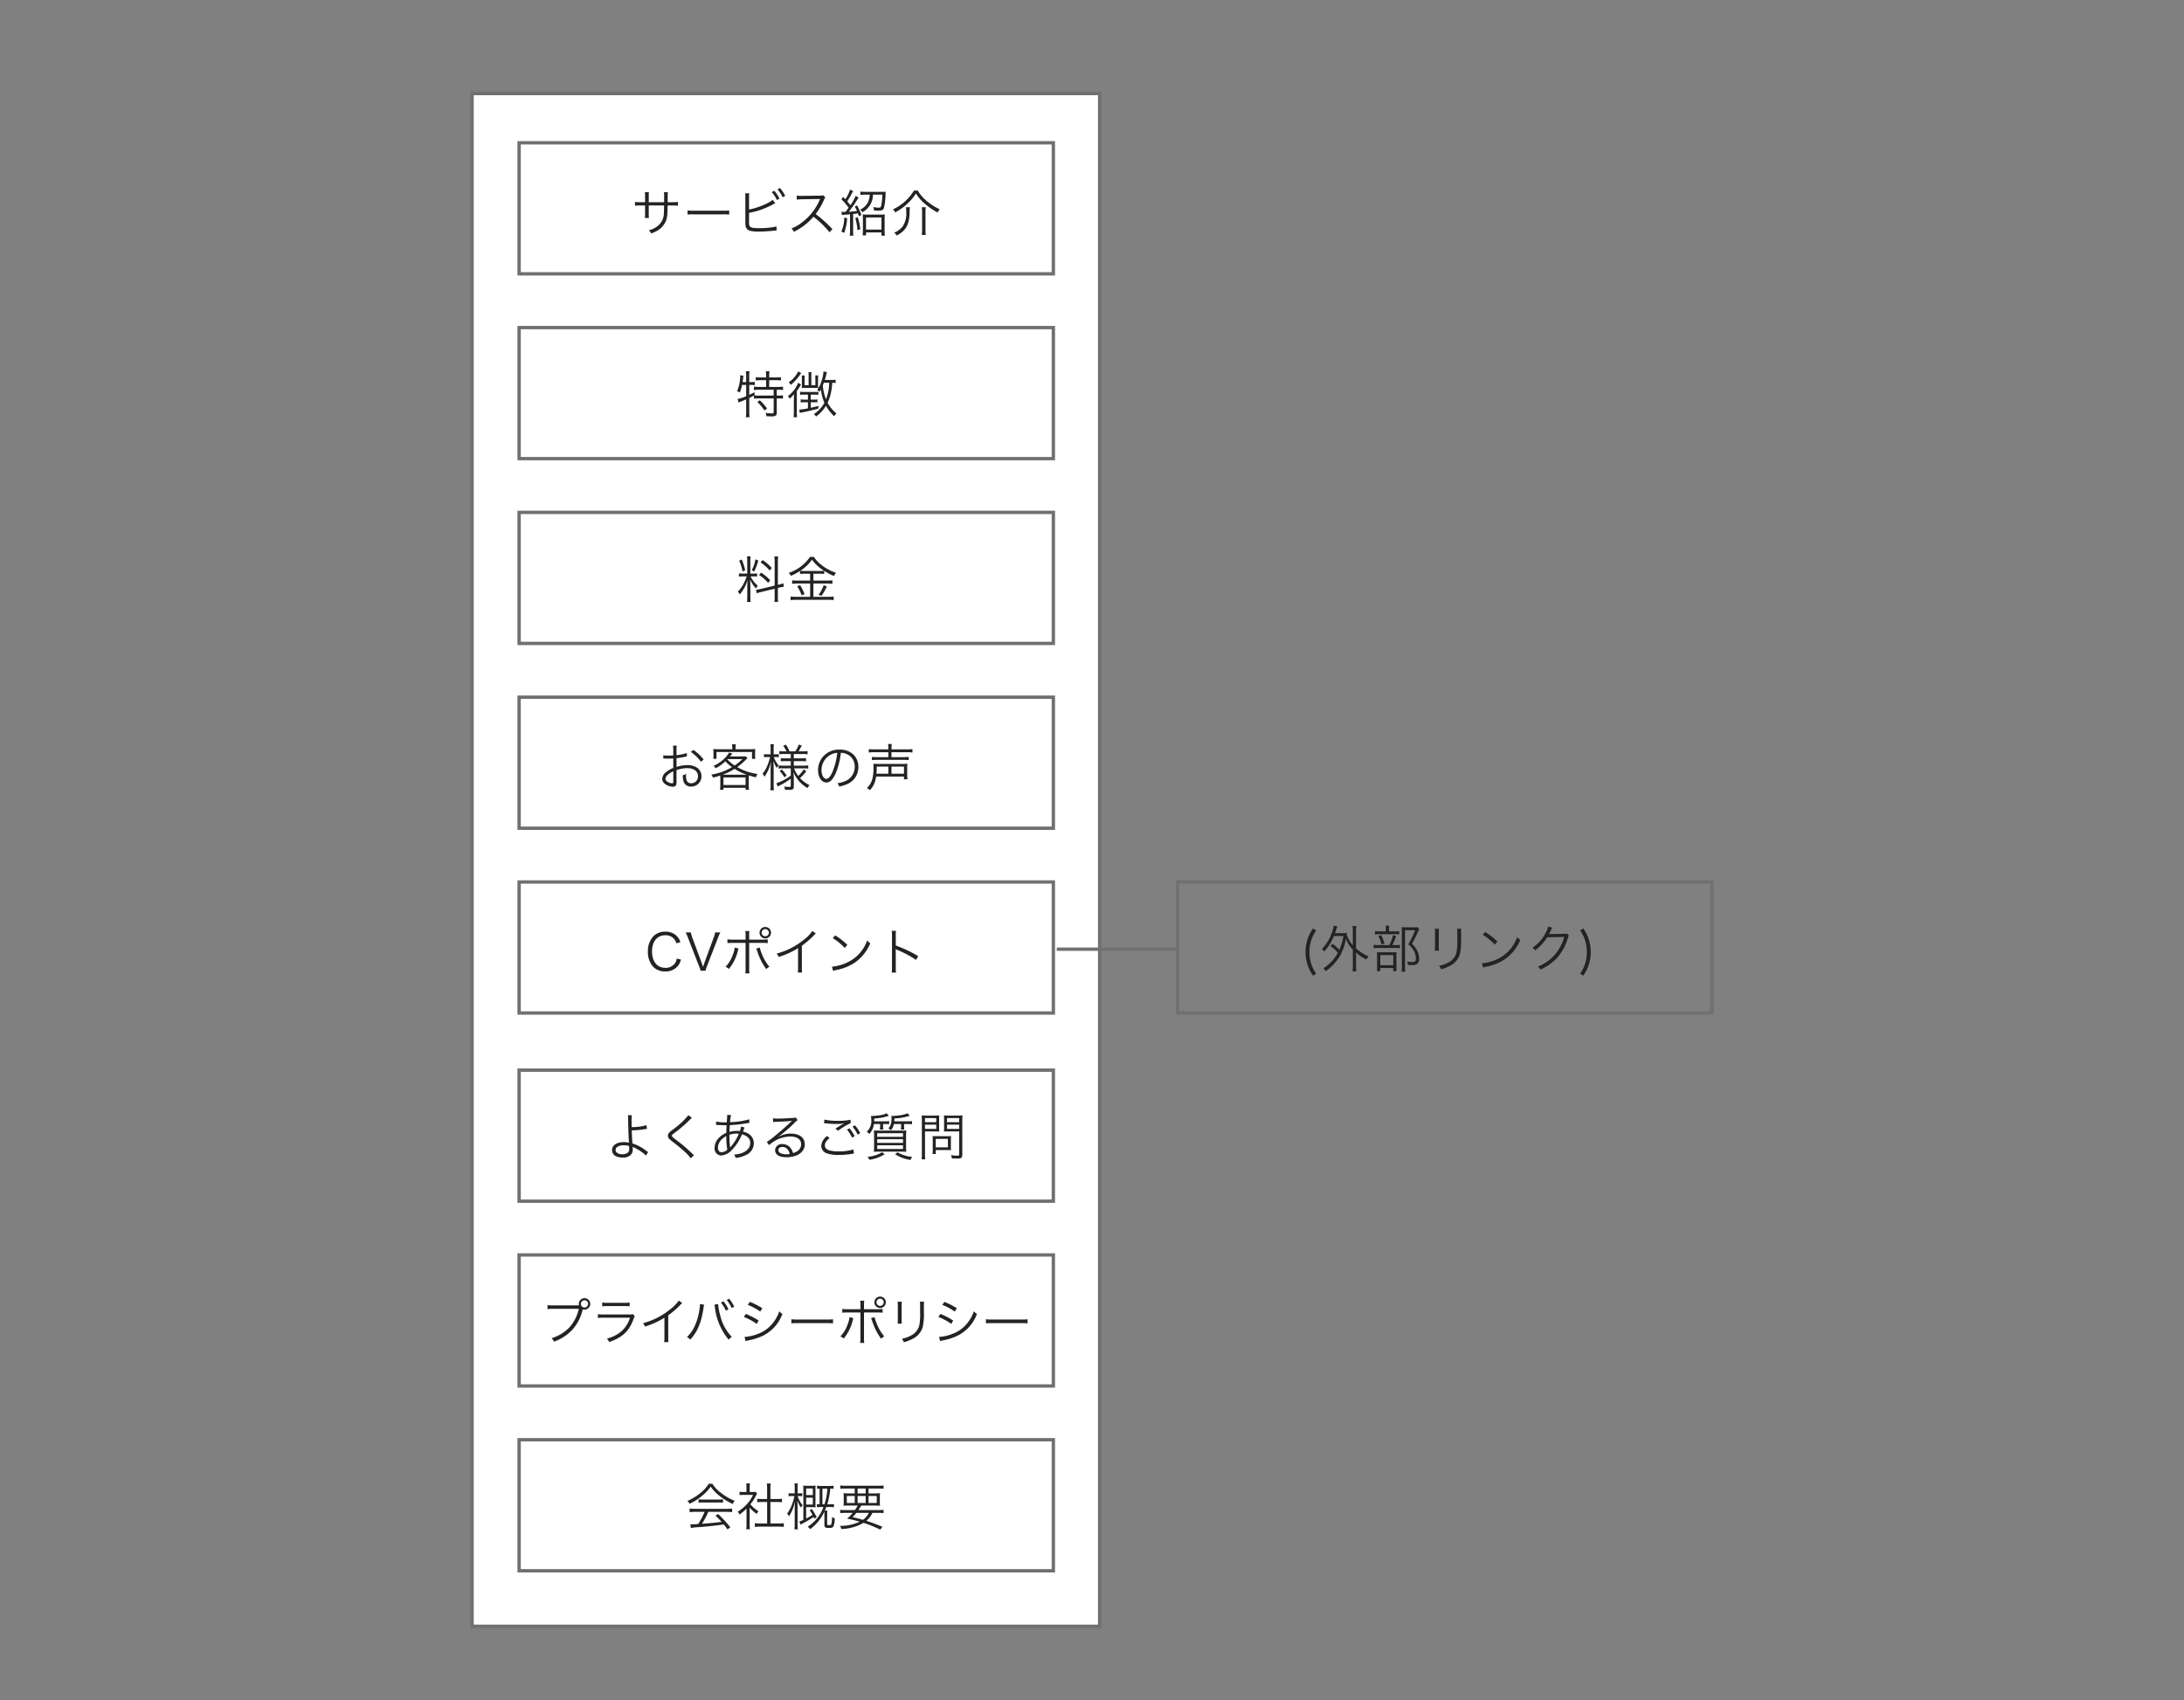 <svg xmlns="http://www.w3.org/2000/svg" width="650" height="506" viewBox="0 0 650 506"><rect x="0" y="0" width="650" height="506" fill="#808080" stroke="none"/><g transform="translate(-1056 -3683)"><path d="M0,0H650V506H0Z" transform="translate(1056 3683)" fill="none"/><g transform="translate(1196 3710.342)" fill="#fff"><path d="M 187.281 456.684 L 0.5 456.684 L 0.5 0.5 L 187.281 0.5 L 187.281 456.684 Z" stroke="none"/><path d="M 1 1 L 1 456.184 L 186.781 456.184 L 186.781 1 L 1 1 M -1.52587890625e-05 -3.0517578125e-05 L 187.781 -3.0517578125e-05 L 187.781 457.184 L -1.52587890625e-05 457.184 L -1.52587890625e-05 -3.0517578125e-05 Z" stroke="none" fill="#707070"/></g><g transform="translate(1210 3725)" fill="#fff"><path d="M 159.5 39.5 L 0.5 39.5 L 0.5 0.5 L 159.5 0.5 L 159.5 39.5 Z" stroke="none"/><path d="M 1 1 L 1 39 L 159 39 L 159 1 L 1 1 M 0 0 L 160 0 L 160 40 L 0 40 L 0 0 Z" stroke="none" fill="#707070"/></g><g transform="translate(1210 3780)" fill="#fff"><path d="M 159.5 39.5 L 0.5 39.5 L 0.5 0.5 L 159.5 0.5 L 159.5 39.5 Z" stroke="none"/><path d="M 1 1 L 1 39 L 159 39 L 159 1 L 1 1 M 0 0 L 160 0 L 160 40 L 0 40 L 0 0 Z" stroke="none" fill="#707070"/></g><g transform="translate(1210 3835)" fill="#fff"><path d="M 159.5 39.5 L 0.5 39.5 L 0.5 0.5 L 159.5 0.5 L 159.5 39.5 Z" stroke="none"/><path d="M 1 1 L 1 39 L 159 39 L 159 1 L 1 1 M 0 0 L 160 0 L 160 40 L 0 40 L 0 0 Z" stroke="none" fill="#707070"/></g><g transform="translate(1210 3890)" fill="#fff"><path d="M 159.5 39.5 L 0.5 39.5 L 0.5 0.5 L 159.5 0.5 L 159.5 39.5 Z" stroke="none"/><path d="M 1 1 L 1 39 L 159 39 L 159 1 L 1 1 M 0 0 L 160 0 L 160 40 L 0 40 L 0 0 Z" stroke="none" fill="#707070"/></g><g transform="translate(1210 3945)" fill="#fff"><path d="M 159.5 39.5 L 0.5 39.5 L 0.5 0.5 L 159.5 0.5 L 159.5 39.5 Z" stroke="none"/><path d="M 1 1 L 1 39 L 159 39 L 159 1 L 1 1 M 0 0 L 160 0 L 160 40 L 0 40 L 0 0 Z" stroke="none" fill="#707070"/></g><g transform="translate(1406 3945)" fill="none"><path d="M0,0H160V40H0Z" stroke="none"/><path d="M 1 1 L 1 39 L 159 39 L 159 1 L 1 1 M 0 0 L 160 0 L 160 40 L 0 40 L 0 0 Z" stroke="none" fill="#707070"/></g><g transform="translate(1210 4001)" fill="#fff"><path d="M 159.5 39.5 L 0.5 39.5 L 0.5 0.5 L 159.5 0.5 L 159.5 39.5 Z" stroke="none"/><path d="M 1 1 L 1 39 L 159 39 L 159 1 L 1 1 M 0 0 L 160 0 L 160 40 L 0 40 L 0 0 Z" stroke="none" fill="#707070"/></g><g transform="translate(1210 4056)" fill="#fff"><path d="M 159.5 39.5 L 0.5 39.5 L 0.5 0.5 L 159.5 0.5 L 159.5 39.5 Z" stroke="none"/><path d="M 1 1 L 1 39 L 159 39 L 159 1 L 1 1 M 0 0 L 160 0 L 160 40 L 0 40 L 0 0 Z" stroke="none" fill="#707070"/></g><g transform="translate(1210 4111)" fill="#fff"><path d="M 159.5 39.5 L 0.5 39.5 L 0.5 0.5 L 159.5 0.5 L 159.5 39.5 Z" stroke="none"/><path d="M 1 1 L 1 39 L 159 39 L 159 1 L 1 1 M 0 0 L 160 0 L 160 40 L 0 40 L 0 0 Z" stroke="none" fill="#707070"/></g><path d="M-40.92-8.82v-1.77a6.481,6.481,0,0,1,.06-1.215h-1.215a8.688,8.688,0,0,1,.06,1.26V-8.82H-43.26a10.9,10.9,0,0,1-1.755-.09v1.14a13.808,13.808,0,0,1,1.74-.075h1.26v2.46a8.556,8.556,0,0,1-.06,1.26h1.215a8.248,8.248,0,0,1-.06-1.215V-7.845h4.56c-.015,1.215-.03,1.68-.06,2.16a4.88,4.88,0,0,1-1.605,3.75A6.633,6.633,0,0,1-40.89-.465a2.687,2.687,0,0,1,.675.945,11.136,11.136,0,0,0,1.74-.765A6.344,6.344,0,0,0-36.03-2.76c.555-1.08.7-2.04.735-5.085h1.32a13.808,13.808,0,0,1,1.74.075V-8.91a10.9,10.9,0,0,1-1.755.09h-1.29V-10.4a10.286,10.286,0,0,1,.06-1.395h-1.17a9.97,9.97,0,0,1,.045,1.515V-8.82Zm11.55,3.675a16.386,16.386,0,0,1,1.86-.06h8.7a17.159,17.159,0,0,1,1.83.06V-6.36a11.831,11.831,0,0,1-1.815.075H-27.51a10.611,10.611,0,0,1-1.86-.09Zm18.3-5.055A6.638,6.638,0,0,1-11-11.46h-1.23a8.323,8.323,0,0,1,.06,1.245V-3.3c0,.63.015.93.03,1.17A1.992,1.992,0,0,0-11.52-.69c.525.435,1.515.615,3.285.615C-7.2-.075-5.22-.18-4.26-.285l.72-.075.2-.015c.225-.03.27-.03.495-.045l-.09-1.2a7.226,7.226,0,0,1-1.485.3,29.674,29.674,0,0,1-3.435.24,15.643,15.643,0,0,1-1.77-.09,1.8,1.8,0,0,1-1.14-.39c-.255-.255-.315-.6-.315-1.65v-.165l.015-.09v-2.19A23.285,23.285,0,0,0-3.915-8.19c.345-.18.42-.21.645-.315l-.765-1.02c-1,.99-4.665,2.475-7.035,2.88Zm6.765-1.635A11.109,11.109,0,0,1-2.76-9.45l.75-.45a11.387,11.387,0,0,0-1.545-2.325Zm1.71-.81a11.237,11.237,0,0,1,1.53,2.355l.765-.42a12.971,12.971,0,0,0-1.56-2.34ZM13.74-.81a37.3,37.3,0,0,0-4.995-4.5,18.139,18.139,0,0,0,2.475-4.2,2.8,2.8,0,0,1,.42-.735l-.63-.645a2.8,2.8,0,0,1-.96.12l-5.355.06H4.3a7.049,7.049,0,0,1-1.185-.075L3.15-9.57a10.093,10.093,0,0,1,1.545-.12L9.7-9.765a2.548,2.548,0,0,0,.36-.015.318.318,0,0,1-.045.105c-.03.075-.045.09-.075.18A16.258,16.258,0,0,1,4.59-2.73,12.075,12.075,0,0,1,1.545-1a3.338,3.338,0,0,1,.735.99,19.316,19.316,0,0,0,2.94-1.8A16.283,16.283,0,0,0,8.085-4.5a27.9,27.9,0,0,1,4.8,4.635Zm2.835-4.2a9.681,9.681,0,0,1,1.305-.12c.39-.03.63-.045,1.11-.09V-.345a10.582,10.582,0,0,1-.09,1.5h1.095a10.291,10.291,0,0,1-.09-1.5V-5.31c.57-.06.57-.06,1.455-.18.105.315.15.45.27.855l.735-.405a18.892,18.892,0,0,0-1.29-2.82l-.675.33a10.832,10.832,0,0,1,.66,1.32c-.87.12-1.335.165-2.445.24.825-1.05,1.47-1.95,1.935-2.67.6-.945.93-1.47,1-1.545l-.885-.525a14.773,14.773,0,0,1-1.575,2.79c-.435-.555-.51-.645-.945-1.155.48-.75.825-1.3,1.14-1.89a7.559,7.559,0,0,1,.66-1.155l-.96-.435a9.876,9.876,0,0,1-1.4,2.85c-.24-.255-.3-.33-.63-.675l-.54.69a17.841,17.841,0,0,1,2.16,2.505c-.375.525-.435.6-.93,1.26H17.1c-.3,0-.48-.015-.675-.03Zm8.265-6.06a5.317,5.317,0,0,1-.615,2.46,4.827,4.827,0,0,1-2.25,1.995,2.047,2.047,0,0,1,.66.78A5.833,5.833,0,0,0,25.8-11.07H28.6a15.172,15.172,0,0,1-.39,3.45c-.09.33-.255.435-.72.435a8.535,8.535,0,0,1-1.62-.21,2.32,2.32,0,0,1,.24,1.02c.645.045.825.06,1.215.06a4.938,4.938,0,0,0,.885-.045,1.1,1.1,0,0,0,.915-.915,21.535,21.535,0,0,0,.435-3.81c.015-.51.03-.69.045-.855q-.427.045-1.35.045H23.61a11.124,11.124,0,0,1-1.545-.09v1.005a10.315,10.315,0,0,1,1.53-.09ZM17.28-4.26a10.809,10.809,0,0,1-.885,4.185l.84.375a14.6,14.6,0,0,0,.885-4.365Zm3.27.165A16.1,16.1,0,0,1,21.195-.51l.84-.24A16.642,16.642,0,0,0,21.3-4.32ZM23.745.18h4.59v.96h1.02A10.224,10.224,0,0,1,29.28-.345v-3.45a11.109,11.109,0,0,1,.06-1.395,8.048,8.048,0,0,1-1.185.06h-4.2a8.278,8.278,0,0,1-1.2-.06,12.4,12.4,0,0,1,.06,1.395v3.39a13.882,13.882,0,0,1-.075,1.47h1.005Zm0-4.455h4.59v3.6h-4.59Zm14.265-8.01A14.349,14.349,0,0,1,31.77-6.69a3.8,3.8,0,0,1,.645.9A16.1,16.1,0,0,0,36.4-8.715a13.616,13.616,0,0,0,2.205-2.7A12.6,12.6,0,0,0,41.07-8.52a19.856,19.856,0,0,0,3.975,2.76,3.94,3.94,0,0,1,.63-.96,17,17,0,0,1-3.795-2.4,11.563,11.563,0,0,1-2.73-3.165Zm-2.385,4.95a8.785,8.785,0,0,1,.1,1.44,6.9,6.9,0,0,1-1.08,4.29A5.682,5.682,0,0,1,32.1.24a2.777,2.777,0,0,1,.8.87C35.7-.42,36.675-2.22,36.72-5.925a11.29,11.29,0,0,1,.09-1.41Zm4.71,0a10.006,10.006,0,0,1,.1,1.545V-.645a10.966,10.966,0,0,1-.1,1.575h1.2a10.889,10.889,0,0,1-.1-1.59V-5.79a9.876,9.876,0,0,1,.1-1.545Z" transform="translate(1290 3752)" fill="#232323"/><path d="M-11.925-8.445v3.36a12.754,12.754,0,0,1-2.565.84l.33,1.05a3.836,3.836,0,0,1,.36-.165c.285-.12.285-.12.375-.15.24-.105.57-.24.945-.39l.555-.225v3.72A9.165,9.165,0,0,1-12.03,1.17h1.125a10.683,10.683,0,0,1-.1-1.575v-4.14c.72-.345.8-.39,1.4-.72v.93a10.2,10.2,0,0,1,1.455-.09h4.41V-.36c0,.345-.1.405-.66.405A10.958,10.958,0,0,1-6.135-.15,3.082,3.082,0,0,1-5.91.87C-5.34.9-4.8.93-4.38.93c1.2,0,1.56-.255,1.56-1.095v-4.26h.39a10.2,10.2,0,0,1,1.455.09v-1.02a9.1,9.1,0,0,1-1.455.09h-.39v-1.74h.375a10.355,10.355,0,0,1,1.485.09v-1.02a10.315,10.315,0,0,1-1.53.09H-5.07V-9.84H-3a12.783,12.783,0,0,1,1.425.075v-.99A8.936,8.936,0,0,1-3-10.665H-5.07v-.615a7.3,7.3,0,0,1,.09-1.215h-1.1a7.566,7.566,0,0,1,.09,1.215v.615h-1.65a8.936,8.936,0,0,1-1.425-.09v.99A12.579,12.579,0,0,1-7.635-9.84h1.65v1.995H-8.1a10.039,10.039,0,0,1-1.53-.09v1.02a10.315,10.315,0,0,1,1.53-.09h4.35v1.74H-8.1A8.6,8.6,0,0,1-9.48-5.34l.06-.03-.015-.9c-.7.375-.96.5-1.575.78V-8.445h.36a10.615,10.615,0,0,1,1.275.075v-1a7.584,7.584,0,0,1-1.305.09h-.33v-1.98a6.123,6.123,0,0,1,.1-1.245H-12.03a6.322,6.322,0,0,1,.105,1.245v1.98H-12.99c.09-.615.15-1.035.18-1.41.03-.255.03-.3.06-.48l-.96-.15c.015.18.015.285.015.4a10.506,10.506,0,0,1-.21,1.89A9.555,9.555,0,0,1-14.64-6.6a3.9,3.9,0,0,1,.825.42,10.765,10.765,0,0,0,.66-2.265ZM-8.6-3.36A12.517,12.517,0,0,1-6.51-.84l.8-.585A15.858,15.858,0,0,0-7.86-3.87ZM14.7-10.005a5.985,5.985,0,0,1-1.3.09h-1.92a15.305,15.305,0,0,0,.465-1.71c.06-.285.09-.39.15-.63l-1.005-.18v.09A12.428,12.428,0,0,1,10.41-9.33a8.594,8.594,0,0,1-1.215,2.4,1.444,1.444,0,0,1,.675.555,5.263,5.263,0,0,0,.45-.72A13.986,13.986,0,0,0,11.355-3.12,9.261,9.261,0,0,1,8.22.24a2.559,2.559,0,0,1,.645.735A11.34,11.34,0,0,0,11.82-2.22,13.646,13.646,0,0,0,14.265.885a3.852,3.852,0,0,1,.675-.84A10.506,10.506,0,0,1,12.315-3.12,13.7,13.7,0,0,0,13.32-6.195a16.936,16.936,0,0,0,.36-2.88A7.125,7.125,0,0,1,14.7-9Zm-1.9.93a14.894,14.894,0,0,1-.96,4.95A14.751,14.751,0,0,1,10.89-8.3c.165-.39.195-.48.3-.78ZM6.66-8.34H5.46v-1.92a7.1,7.1,0,0,1,.045-1H4.6a6.293,6.293,0,0,1,.06,1.02V-8.28a5.929,5.929,0,0,1-.045.75c.33-.015.645-.03.93-.03H8.535c.39,0,.555,0,.975.03a6.262,6.262,0,0,1-.045-.84v-1.875a5.839,5.839,0,0,1,.06-1.02h-.9a7.553,7.553,0,0,1,.045,1v1.92H7.47v-2.85a6.5,6.5,0,0,1,.06-1.035H6.6a6.584,6.584,0,0,1,.06,1.05ZM6.465-5.55v1.485H5.5A6.123,6.123,0,0,1,4.3-4.14v.915a9.158,9.158,0,0,1,1.185-.06h.975V-1.47a15.023,15.023,0,0,1-2.6.375l.18.99c.285-.075.525-.12,1.065-.225,1.5-.3,2.76-.6,4.455-1.08L9.555-2.2c-1.185.33-1.575.42-2.25.555V-3.285H8.07c.495,0,.855.015,1.2.045v-.885a8.546,8.546,0,0,1-1.2.06H7.3V-5.55h1.14a7.927,7.927,0,0,1,1.125.06V-6.4a8.512,8.512,0,0,1-1.215.06H5.31A6.234,6.234,0,0,1,4.125-6.42v.945A6.49,6.49,0,0,1,5.34-5.55Zm-2.88-6.93A8.552,8.552,0,0,1,.735-9.21a2.566,2.566,0,0,1,.6.765A15.1,15.1,0,0,0,3.87-11.13a8.536,8.536,0,0,1,.585-.8ZM2.265-.6a12.947,12.947,0,0,1-.09,1.77H3.24A10.36,10.36,0,0,1,3.15-.585v-6.06A11.151,11.151,0,0,0,4.125-8.1a4.183,4.183,0,0,1,.285-.465L3.555-9.06A9.224,9.224,0,0,1,.495-5.115,2.078,2.078,0,0,1,1-4.35,7.42,7.42,0,0,0,2.31-5.715c-.03.735-.045,1.14-.045,1.7Z" transform="translate(1290 3806)" fill="#232323"/><path d="M-3.45-3.7l-4.1.975a8.15,8.15,0,0,1-1.44.24l.195,1.065a10.375,10.375,0,0,1,1.4-.405l3.945-.96V-.525a8.8,8.8,0,0,1-.09,1.65H-2.4A11.645,11.645,0,0,1-2.49-.51V-3.015l.345-.09A10.547,10.547,0,0,1-.705-3.36l-.18-1.05a9.381,9.381,0,0,1-1.38.42l-.225.045v-6.9a10.768,10.768,0,0,1,.09-1.56H-3.54a9.522,9.522,0,0,1,.09,1.575ZM-11.775-6.45a12.106,12.106,0,0,1-.84,2.01A9.514,9.514,0,0,1-14.4-1.92a3.151,3.151,0,0,1,.57.84,11.394,11.394,0,0,0,2.31-4.29c-.045.8-.075,1.635-.075,2.325V-.5a13.24,13.24,0,0,1-.09,1.665h1.1a12.342,12.342,0,0,1-.09-1.65v-2.8c0-.285-.045-1.62-.075-2.22A8.876,8.876,0,0,0-9-2.865a5.239,5.239,0,0,1,.525-.81A8.966,8.966,0,0,1-10.62-6.45H-9.8a7.927,7.927,0,0,1,1.125.06v-.945a7.188,7.188,0,0,1-1.11.06h-.9V-10.83a9.992,9.992,0,0,1,.09-1.59h-1.1a10.613,10.613,0,0,1,.09,1.6v3.54H-12.78a6.792,6.792,0,0,1-1.3-.075v.975a7.393,7.393,0,0,1,1.3-.075Zm-2.235-4.68a13.273,13.273,0,0,1,.99,3.21l.8-.345a17.6,17.6,0,0,0-1.005-3.21Zm4.845-.39a11.2,11.2,0,0,1-1.1,3.255l.735.345A16.937,16.937,0,0,0-8.31-11.19Zm1.515.9A12.7,12.7,0,0,1-4.92-8.19l.615-.78a15.378,15.378,0,0,0-2.7-2.34Zm-.465,3.75A11.036,11.036,0,0,1-5.4-4.53l.63-.75A13.29,13.29,0,0,0-7.455-7.56ZM7.11-7.245V-5.2H3.225a9.847,9.847,0,0,1-1.47-.09v1.05a10.2,10.2,0,0,1,1.455-.09h3.9v3.96H3.015A13.845,13.845,0,0,1,1.3-.465V.615a13.084,13.084,0,0,1,1.71-.1h9.45a11.034,11.034,0,0,1,1.65.1V-.465a12.571,12.571,0,0,1-1.635.09H8.085v-3.96H12.27a10.131,10.131,0,0,1,1.47.09v-1.05a9.572,9.572,0,0,1-1.47.09H8.085v-2.04h1.83a8.6,8.6,0,0,1,1.38.075V-8.1A16.068,16.068,0,0,0,14.22-6.57a4.649,4.649,0,0,1,.6-.96A13.439,13.439,0,0,1,10.9-9.54,10.168,10.168,0,0,1,8.22-12.255H7.065A12.282,12.282,0,0,1,.735-7.5a3.231,3.231,0,0,1,.63.885A14.329,14.329,0,0,0,4.095-8.07v.9a9.04,9.04,0,0,1,1.4-.075ZM5.475-8.07A9.063,9.063,0,0,1,4.2-8.13a12.5,12.5,0,0,0,3.45-3.285A13.6,13.6,0,0,0,11.235-8.13a9.664,9.664,0,0,1-1.32.06ZM3.27-3.48A11.338,11.338,0,0,1,4.575-.81l.87-.345A15.248,15.248,0,0,0,4.125-3.87Zm7.875-.36A10.13,10.13,0,0,1,9.645-1l.84.345a17.975,17.975,0,0,0,1.6-2.79Z" transform="translate(1290 3861)" fill="#232323"/><path d="M-29.6-9.885a15.159,15.159,0,0,1-3.06.645v-1.44a8.579,8.579,0,0,1,.075-1.395h-1.11a9.964,9.964,0,0,1,.075,1.425v1.485c-.45.03-1.035.045-1.44.045a8.5,8.5,0,0,1-1.53-.105v.99h.615c.165.015.57.015.795.015.435,0,.69,0,.96-.015.465-.03.465-.03.6-.045v2.835a8.024,8.024,0,0,0-2.115,1.23A2.715,2.715,0,0,0-36.915-2.22a1.809,1.809,0,0,0,.69,1.41A3.962,3.962,0,0,0-33.75.15c.735,0,1.095-.39,1.095-1.2V-4.8a10.121,10.121,0,0,1,3.18-.585c1.965,0,3.21.915,3.21,2.385a1.991,1.991,0,0,1-2.01,2.115c-1.1,0-1.545-.645-1.545-2.2a4.455,4.455,0,0,1,.03-.585,3.251,3.251,0,0,1-.99.39A5.473,5.473,0,0,0-30.6-1.59a2.212,2.212,0,0,0,2.31,1.7A3.036,3.036,0,0,0-25.23-3a3.019,3.019,0,0,0-1.545-2.655,5.078,5.078,0,0,0-2.655-.63,10.627,10.627,0,0,0-3.225.54v-2.6A26.327,26.327,0,0,0-30-8.79c.21-.045.27-.06.45-.09Zm-4.02,8.28c0,.645-.045.735-.345.735A2.8,2.8,0,0,1-35.3-1.3c-.435-.285-.645-.585-.645-.9,0-.72.84-1.53,2.325-2.25ZM-24.6-7.95a12.6,12.6,0,0,0-3.03-2.85l-.78.585a12.285,12.285,0,0,1,3.03,2.94Zm4.98,7.71a9.324,9.324,0,0,1-.09,1.29h1.02V.465h6.585V1.05h1.035a8.422,8.422,0,0,1-.09-1.29V-2.31c0-.375.015-.585.03-.915.825.255,1.155.345,2.115.585a3.56,3.56,0,0,1,.45-1.005,16.755,16.755,0,0,1-6.015-2.04,21.35,21.35,0,0,0,2.76-2.4c.135-.15.165-.18.27-.285l-.555-.54a11.033,11.033,0,0,1-1.365.06h-3.27c.285-.33.285-.33.36-.42.075-.105.135-.165.165-.21a1.341,1.341,0,0,1,.195-.21L-17-10.035a8.445,8.445,0,0,1-1.71,2.085,11.279,11.279,0,0,1-2.94,1.89A2.475,2.475,0,0,1-21-5.34a13.12,13.12,0,0,0,2.88-2.07,11.742,11.742,0,0,0,1.98,1.725A17.307,17.307,0,0,1-22.305-3.45a2.662,2.662,0,0,1,.495.885,21.377,21.377,0,0,0,2.16-.615c.015.3.03.555.03.87Zm2.19-7.845h4.395a16.17,16.17,0,0,1-2.325,1.92A11.494,11.494,0,0,1-17.535-7.98Zm-.93,4.65h-.555A18.712,18.712,0,0,0-15.36-5.16a15.772,15.772,0,0,0,3.585,1.71c-.24.015-.36.015-.69.015Zm-.33.81h6.585V-.36H-18.69Zm2.64-8.385h-4.08a13.617,13.617,0,0,1-1.59-.075,7.127,7.127,0,0,1,.06,1.035v.84a7.346,7.346,0,0,1-.06,1.05h.96v-2.025h10.575v2.04h.975a6.953,6.953,0,0,1-.06-1.05v-.855a6.742,6.742,0,0,1,.06-1.035,14.254,14.254,0,0,1-1.68.075h-4.2v-.39a5.994,5.994,0,0,1,.105-1.08H-16.14a7.139,7.139,0,0,1,.09,1.08ZM1.35-9.585V-8.3H-.345A7.222,7.222,0,0,1-1.62-8.37v.975A7.5,7.5,0,0,1-.315-7.47H1.35v1.35H-.975A10.132,10.132,0,0,1-2.28-6.18v.93A7.517,7.517,0,0,1-.99-5.325H1.35v2.16A15.7,15.7,0,0,1-2.94-.885l.435.99A5.737,5.737,0,0,1-1.83-.3,20.451,20.451,0,0,0,1.35-2.235V-.12c0,.27-.09.33-.525.33A9.386,9.386,0,0,1-.66.075a2.391,2.391,0,0,1,.27.945,11.44,11.44,0,0,0,1.23.06C1.965,1.08,2.25.87,2.25.06V-2.76a12.541,12.541,0,0,0-.12-1.485,9.467,9.467,0,0,0,1.98,3.06A10.624,10.624,0,0,0,6.315.54a3.935,3.935,0,0,1,.63-.87,8.442,8.442,0,0,1-2.85-2.1A11.957,11.957,0,0,0,5.97-4.47L5.2-5.01A8.083,8.083,0,0,1,3.57-3.075a8.242,8.242,0,0,1-1.23-2.25H5.2a8.969,8.969,0,0,1,1.35.09V-6.21a8.9,8.9,0,0,1-1.365.09H2.25V-7.47H4.53a8.418,8.418,0,0,1,1.35.075v-.99a8.122,8.122,0,0,1-1.365.09H2.25v-1.29H4.98a8.765,8.765,0,0,1,1.365.09v-.975a8.9,8.9,0,0,1-1.365.09H3.66c.225-.36.72-1.23.96-1.71l-.885-.315a9.5,9.5,0,0,1-1.02,2.025H.975a9.683,9.683,0,0,0-1.08-2l-.8.345a7.261,7.261,0,0,1,.975,1.65h-.8a7.8,7.8,0,0,1-1.32-.075v.945a7.6,7.6,0,0,1,1.3-.075Zm-6,.09h-.93a6.122,6.122,0,0,1-1.05-.06v.93a6.465,6.465,0,0,1,1.05-.06h.78a15.092,15.092,0,0,1-.84,2.58,8.773,8.773,0,0,1-1.41,2.37,3.706,3.706,0,0,1,.57.93A12.664,12.664,0,0,0-5.49-4.5a12.548,12.548,0,0,0,.96-2.895c-.015.255-.03.435-.03.555-.015.375-.03.645-.045.735-.045.72-.045.72-.045,1.32V-.54A12.75,12.75,0,0,1-4.74,1.2h1.08A12.16,12.16,0,0,1-3.75-.54V-5.085c0-.525-.015-1.185-.06-2.445a10.3,10.3,0,0,0,.975,2.1,6.869,6.869,0,0,1,.525-.81A8.3,8.3,0,0,1-3.705-8.685h.54a8.873,8.873,0,0,1,.945.045v-.915a5.429,5.429,0,0,1-.945.06H-3.75v-1.47a9.894,9.894,0,0,1,.075-1.545h-1.05a8.969,8.969,0,0,1,.075,1.56Zm2.685,4.98A9.26,9.26,0,0,1-.555-2.67l.69-.495A13.794,13.794,0,0,0-1.29-4.98ZM16.26-9.945A4.317,4.317,0,0,1,18-9.57,3.954,3.954,0,0,1,20.385-5.8a4.528,4.528,0,0,1-2.655,4.2,8.991,8.991,0,0,1-2.5.705,2.383,2.383,0,0,1,.525,1,11.6,11.6,0,0,0,2.28-.69A5.462,5.462,0,0,0,21.465-5.76,5.021,5.021,0,0,0,20.01-9.42,5.807,5.807,0,0,0,15.885-10.9,6.265,6.265,0,0,0,11.04-8.91,6.24,6.24,0,0,0,9.465-4.77c0,2.1,1.065,3.66,2.49,3.66,1.08,0,1.965-.9,2.835-2.88A22.485,22.485,0,0,0,16.26-9.945Zm-1.08.015a20.6,20.6,0,0,1-1.365,5.55C13.17-2.91,12.57-2.2,11.94-2.2c-.81,0-1.44-1.11-1.44-2.55a5.187,5.187,0,0,1,2.445-4.47A4.737,4.737,0,0,1,15.18-9.93Zm15.21-1.035H26.235a10.712,10.712,0,0,1-1.665-.09v1.02a12.659,12.659,0,0,1,1.65-.09h4.17v1.47H27.1a9.365,9.365,0,0,1-1.59-.09v.975a11.693,11.693,0,0,1,1.6-.075h7.71a11.407,11.407,0,0,1,1.62.075v-.975a9.577,9.577,0,0,1-1.6.09H31.32v-1.47h4.62a12.485,12.485,0,0,1,1.62.09v-1.02a10.527,10.527,0,0,1-1.635.09h-4.6v-.195a8.035,8.035,0,0,1,.09-1.4H30.3a7.3,7.3,0,0,1,.09,1.4ZM35.04-2.88v.825h1.05A8.97,8.97,0,0,1,36-3.4v-2.19a8.064,8.064,0,0,1,.06-1.125,8.537,8.537,0,0,1-1.29.075H27.21a8.454,8.454,0,0,1-1.275-.075c.03.405.045.66.045,1.17,0,3.06-.57,4.815-1.98,6.075a3.39,3.39,0,0,1,.885.66,6.242,6.242,0,0,0,1.2-1.74A8.415,8.415,0,0,0,26.76-2.88Zm-8.19-.84a17.586,17.586,0,0,0,.09-2.115H30.4V-3.72Zm4.47,0V-5.835h3.72V-3.72Z" transform="translate(1290 3917)" fill="#232323"/><path d="M-31.492-8.6a4.589,4.589,0,0,0-1.17-1.89,4.572,4.572,0,0,0-3.36-1.215,4.738,4.738,0,0,0-3.435,1.275,6.409,6.409,0,0,0-1.71,4.665,6.38,6.38,0,0,0,1.62,4.56A4.776,4.776,0,0,0-36.037.12a4.654,4.654,0,0,0,3.885-1.74,4.846,4.846,0,0,0,.81-1.785l-1.245-.3a3.352,3.352,0,0,1-.6,1.5,3.417,3.417,0,0,1-2.8,1.26c-2.415,0-3.96-1.89-3.96-4.86,0-2.985,1.53-4.845,3.96-4.845A3.282,3.282,0,0,1-33.4-9.57a3.5,3.5,0,0,1,.705,1.32Zm3.525-1.365a10.47,10.47,0,0,1-.435-1.53h-1.545a13.307,13.307,0,0,1,.765,1.74l3.21,8.265a7.525,7.525,0,0,1,.48,1.4h1.455a11.252,11.252,0,0,1,.465-1.4l3.21-8.265a10.814,10.814,0,0,1,.765-1.74h-1.56a6.308,6.308,0,0,1-.435,1.53l-2.82,7.68c-.1.315-.195.585-.345,1.05-.15-.45-.3-.885-.36-1.05Zm15.87.615h-3.66a9.643,9.643,0,0,1-1.74-.09V-8.3a11.661,11.661,0,0,1,1.725-.075H-12.1V-.885A8.347,8.347,0,0,1-12.187.69h1.23A9.057,9.057,0,0,1-11.032-.9V-8.37h3.81A11.661,11.661,0,0,1-5.5-8.3v-1.14a9.838,9.838,0,0,1-1.755.09h-3.78v-.975a8.643,8.643,0,0,1,.075-1.56h-1.23a6.7,6.7,0,0,1,.09,1.53Zm-3.24,2.355a7.659,7.659,0,0,1-.525,2.04,9.57,9.57,0,0,1-2.2,3.69,3.326,3.326,0,0,1,.99.645A13.4,13.4,0,0,0-14.452-5.79l.075-.33.09-.3a1.8,1.8,0,0,1,.09-.255Zm6.4.3c.105.24.24.57.375.975a17.99,17.99,0,0,0,2.61,5.16A3.241,3.241,0,0,1-5-1.26,13.328,13.328,0,0,1-7.327-5.28a10.71,10.71,0,0,1-.555-1.7Zm2.7-6.42a1.706,1.706,0,0,0-1.71,1.7A1.709,1.709,0,0,0-6.232-9.7a1.706,1.706,0,0,0,1.695-1.71A1.684,1.684,0,0,0-6.232-13.11Zm0,.63a1.069,1.069,0,0,1,1.065,1.065,1.072,1.072,0,0,1-1.065,1.08,1.076,1.076,0,0,1-1.08-1.08A1.072,1.072,0,0,1-6.232-12.48Zm14.025.57A12.591,12.591,0,0,1,4.928-9.075,21.121,21.121,0,0,1-2.857-5.19a3.473,3.473,0,0,1,.585,1A23.449,23.449,0,0,0,3.518-6.81v5.7A7.818,7.818,0,0,1,3.428.45h1.3a9.965,9.965,0,0,1-.075-1.59V-7.53a26.418,26.418,0,0,0,3.51-3.015,3.4,3.4,0,0,1,.66-.63ZM13.838-9.8a16.563,16.563,0,0,1,3.57,2.94l.78-.93a19.54,19.54,0,0,0-3.615-2.82Zm.1,9.75a7.881,7.881,0,0,1,.9-.24,15.123,15.123,0,0,0,5.6-2.235,13.156,13.156,0,0,0,4.575-5.73,3,3,0,0,1-.915-.885,11.334,11.334,0,0,1-6.12,6.675A13.056,13.056,0,0,1,13.613-1.3Zm18.735.51a10.2,10.2,0,0,1-.075-1.59V-5.64a5.239,5.239,0,0,0-.06-.885l.03-.015a1.655,1.655,0,0,0,.465.255,30.583,30.583,0,0,1,5.6,2.97l.645-1.11A37.2,37.2,0,0,0,32.6-7.59V-10.4a9.416,9.416,0,0,1,.075-1.56h-1.29a8.894,8.894,0,0,1,.09,1.53V-1.11a9.648,9.648,0,0,1-.09,1.575Z" transform="translate(1290 3972)" fill="#232323"/><path d="M-47.13-12.09a6.9,6.9,0,0,1,.075,1.215c.015,2.145.12,5.04.24,6.765v.09a.415.415,0,0,1,.015.135c-.045-.03-.045-.03-.075-.03-.06,0-.06-.015-.135-.03a6.466,6.466,0,0,0-1.305-.135c-2.13,0-3.525.93-3.525,2.37,0,1.38,1.185,2.22,3.12,2.22A3.17,3.17,0,0,0-46.05-.525a2.687,2.687,0,0,0,.375-1.515,4.286,4.286,0,0,0-.06-.645,2.913,2.913,0,0,0,.36.165A15.089,15.089,0,0,1-43.35-1.365,6.638,6.638,0,0,1-41.79-.06l.7-1.05a6.875,6.875,0,0,1-.69-.465A12.964,12.964,0,0,0-45.78-3.7c-.075-.96-.15-2.415-.195-3.87a25.9,25.9,0,0,0,3.615-.33,8.343,8.343,0,0,1,.9-.1L-41.6-9.12a14.931,14.931,0,0,1-4.395.57c-.03-1.065-.03-1.23-.03-1.56a10.764,10.764,0,0,1,.09-1.98Zm.345,9.165a8.015,8.015,0,0,1,.045.825A1.391,1.391,0,0,1-47.1-.975a2.534,2.534,0,0,1-1.665.495,2.421,2.421,0,0,1-1.8-.6,1.018,1.018,0,0,1-.225-.645c0-.87.93-1.41,2.46-1.41A5.109,5.109,0,0,1-46.785-2.925Zm17.67-9.165a23.847,23.847,0,0,1-4.4,4.11,11.589,11.589,0,0,0-1.275,1.02,1.452,1.452,0,0,0-.435,1c0,.51.24.84,1.08,1.5,2.19,1.71,2.79,2.2,3.8,3.135A14.16,14.16,0,0,1-28.41.735l.945-.93a3.819,3.819,0,0,1-.42-.375,44.227,44.227,0,0,0-4.8-4.095c-1.215-.945-1.335-1.05-1.335-1.32,0-.21.1-.33.66-.75A43.7,43.7,0,0,0-29.91-9.57c1.56-1.5,1.68-1.605,1.845-1.74Zm8.235,2.91a1.555,1.555,0,0,1,.24-.015,2.437,2.437,0,0,1,.27.015c1.2.045,1.875.075,2.025.075h.6c-.075,1.1-.075,1.17-.09,2.265-2.175.945-3.48,2.625-3.48,4.47A2.048,2.048,0,0,0-19.38-.09a4.918,4.918,0,0,0,3.345-1.815,13.508,13.508,0,0,0,2.85-4.5c1.62.42,2.475,1.32,2.475,2.61,0,1.335-.945,2.43-2.58,3a6.986,6.986,0,0,1-2.25.405A3.092,3.092,0,0,1-15.06.615,8.258,8.258,0,0,0-12-.24,3.848,3.848,0,0,0-9.645-3.7c0-1.755-1.155-3.03-3.225-3.51.255-.7.42-1.11.465-1.2L-13.44-8.73a5.632,5.632,0,0,1-.36,1.35c-.375-.03-.555-.045-.87-.045a7.926,7.926,0,0,0-2.22.3c.015-.735.015-.735.1-2.01a42.02,42.02,0,0,0,5.31-.6c.285-.045.33-.045.525-.075l-.06-1.05a23.05,23.05,0,0,1-5.715.84,9.973,9.973,0,0,1,.315-2.1l-1.17-.075a1.593,1.593,0,0,1,.015.225c0,.1-.03.69-.045.855-.06.765-.06.765-.075,1.125-.27.015-.33.015-.375.015a10.5,10.5,0,0,1-2.8-.24Zm3.045,3.285a21.214,21.214,0,0,0,.3,4.065,2.708,2.708,0,0,1-1.725.765c-.645,0-1.08-.54-1.08-1.365a3.543,3.543,0,0,1,.915-2.235A5.361,5.361,0,0,1-17.835-5.895Zm1.11,3.435v-.165a.99.99,0,0,0-.015-.21A25.228,25.228,0,0,1-16.9-6.27a6.747,6.747,0,0,1,2.085-.345c.165,0,.24,0,.72.03a13.548,13.548,0,0,1-2.295,3.75,1.626,1.626,0,0,0-.285.39Zm12.84-7.59a7.39,7.39,0,0,1,.81-.075C-.8-10.2,1-10.3,1.485-10.4a.58.58,0,0,1,.135-.015l.03.03-.06.06-.06.06-.21.21C.285-9.03-2.085-6.945-3.69-5.67a16.711,16.711,0,0,1-2.1,1.53l.675.96A9.626,9.626,0,0,1,1.2-5.745c2.025,0,3.225.855,3.225,2.295,0,1.275-.825,2.19-2.4,2.625a4.294,4.294,0,0,0-.69-1.44A3.021,3.021,0,0,0-1.14-3.495,1.948,1.948,0,0,0-3.315-1.74C-3.315-.36-2.1.42.015.42c3.33,0,5.5-1.545,5.5-3.885,0-1.92-1.6-3.15-4.11-3.15a7.6,7.6,0,0,0-3.675.93L-2.3-5.73A38.49,38.49,0,0,0,2.64-9.99a2.768,2.768,0,0,1,.765-.63l-.63-.825a1.534,1.534,0,0,1-.72.165c-1.35.1-3.345.195-4.59.195a6.927,6.927,0,0,1-1.41-.09Zm4.92,9.5A5.4,5.4,0,0,1-.06-.45,3.833,3.833,0,0,1-1.74-.8a1.023,1.023,0,0,1-.6-.915c0-.57.465-.93,1.215-.93C-.045-2.64.7-1.92,1.035-.555ZM12.15-5.88a3.941,3.941,0,0,0-1.725,2.895A2.39,2.39,0,0,0,12.135-.72a10.582,10.582,0,0,0,3.45.465A24.469,24.469,0,0,0,19.635-.6a4.661,4.661,0,0,1,.51-.075l-.135-1.23a14.23,14.23,0,0,1-4.5.57,9.552,9.552,0,0,1-2.745-.3c-.84-.285-1.275-.78-1.275-1.47,0-.705.45-1.395,1.425-2.2Zm-.9-3.84c.21.015.21.015.495.045a29.342,29.342,0,0,0,3.3.195,11.856,11.856,0,0,0,2.265-.195,23.328,23.328,0,0,0-2.655,1.59l.765.615A22.878,22.878,0,0,1,19.2-9.75l-.075-.99a16.4,16.4,0,0,1-3.795.315,17.149,17.149,0,0,1-3.99-.36ZM18.075-7.8A11.7,11.7,0,0,1,19.6-5.415l.75-.45a11.957,11.957,0,0,0-1.53-2.325Zm1.665-.87a12.58,12.58,0,0,1,1.53,2.355l.75-.42a11.565,11.565,0,0,0-1.56-2.34Zm8.2-.8v.735a8.788,8.788,0,0,1-.06.915h1a8.068,8.068,0,0,1-.06-.93v-.72h.615a6.836,6.836,0,0,1,1.185.075v-.945a6.508,6.508,0,0,1-1.2.075H26.16c.015-.285.015-.435.03-.855a15.216,15.216,0,0,0,4.365-.8l-.675-.75a5.894,5.894,0,0,1-1.86.57,19.61,19.61,0,0,1-2.475.24h-.33a6.345,6.345,0,0,1,.09,1.1A4.185,4.185,0,0,1,23.97-7.2a4.161,4.161,0,0,1,.735.7,4.955,4.955,0,0,0,1.38-2.97Zm4.215-.8c.03-.33.03-.465.06-.87a15.687,15.687,0,0,0,3.6-.51c.735-.21.735-.21.96-.27l-.69-.75a7.3,7.3,0,0,1-2.205.6,19.286,19.286,0,0,1-2.175.2c-.135,0-.225,0-.42-.015a4.629,4.629,0,0,1,.045.7A6.794,6.794,0,0,1,31.11-9.36,2.551,2.551,0,0,1,30.39-8.2a3.07,3.07,0,0,1,.735.615,4.062,4.062,0,0,0,.915-1.875h2.145V-8.7a7.47,7.47,0,0,1-.06.885H35.13a7.3,7.3,0,0,1-.06-.9v-.75h1.155a7,7,0,0,1,1.215.075v-.945a7.1,7.1,0,0,1-1.215.075ZM28.515-1.08a6.894,6.894,0,0,1-1.785.855A10.414,10.414,0,0,1,24.2.3a2.866,2.866,0,0,1,.54.885A11.766,11.766,0,0,0,29.3-.48Zm3.885.6a11.631,11.631,0,0,0,4.59,1.71,3.215,3.215,0,0,1,.51-.9,10.733,10.733,0,0,1-4.365-1.365ZM27.735-7.5c-.69,0-1.185-.015-1.665-.06a13.178,13.178,0,0,1,.075,1.695v2.97a11.55,11.55,0,0,1-.075,1.71,15.89,15.89,0,0,1,1.62-.06h6.45a15.384,15.384,0,0,1,1.6.06,10.594,10.594,0,0,1-.075-1.68V-5.85a12.462,12.462,0,0,1,.075-1.71c-.5.045-.975.06-1.695.06Zm-.66.765h7.68v1.08h-7.68Zm0,1.8h7.68v1.08h-7.68Zm0,1.8h7.68v1.11h-7.68ZM41.295-7.26h2.73c.615,0,1.185.015,1.515.045-.03-.36-.045-.78-.045-1.38v-2.01c0-.585.015-.975.045-1.425a13.161,13.161,0,0,1-1.53.06H41.865a13.754,13.754,0,0,1-1.56-.06c.045.48.06.915.06,1.65V-.645a11.35,11.35,0,0,1-.09,1.68h1.11a10.544,10.544,0,0,1-.09-1.68Zm0-3.975H44.64v1.23H41.295Zm0,1.965H44.64v1.26H41.295Zm11.1-1.11a14.036,14.036,0,0,1,.075-1.65,14.055,14.055,0,0,1-1.575.06h-2.43a13.161,13.161,0,0,1-1.53-.06c.03.45.045.9.045,1.425V-8.6c0,.555-.015.945-.045,1.38.33-.03.9-.045,1.53-.045h3V-.48c0,.345-.1.435-.54.435A17.025,17.025,0,0,1,49.02-.2a2.846,2.846,0,0,1,.27.96c.66.045,1.2.06,1.785.06,1.035,0,1.32-.27,1.32-1.245Zm-4.545-.855h3.615v1.23H47.85Zm0,1.965h3.615v1.26H47.85ZM49-4.965a8.486,8.486,0,0,1,.045-.915,10.765,10.765,0,0,1-1.1.045h-3.36A10.308,10.308,0,0,1,43.56-5.88a9.287,9.287,0,0,1,.045.945v3A9.279,9.279,0,0,1,43.53-.54H44.5V-1.725h3.6a8.675,8.675,0,0,1,.945.045A7.637,7.637,0,0,1,49-2.58ZM44.5-5.04H48.12v2.52H44.5Z" transform="translate(1290 4027)" fill="#232323"/><path d="M-39.285,1.785a10.638,10.638,0,0,1-1.5-3.03,11.142,11.142,0,0,1-.51-3.405,11.045,11.045,0,0,1,.51-3.39,10.638,10.638,0,0,1,1.5-3.03l-.945-.6a12.257,12.257,0,0,0-1.59,3.12,12.212,12.212,0,0,0-.615,3.9,12.212,12.212,0,0,0,.615,3.9,12.081,12.081,0,0,0,1.59,3.135Zm4.29-8.19a10.557,10.557,0,0,1,2.175,1.98A12.705,12.705,0,0,1-37.155.21a2.969,2.969,0,0,1,.735.825,14.778,14.778,0,0,0,4.2-4.515,15.821,15.821,0,0,0,1.785-5.07,9.9,9.9,0,0,0,2.07,3.165V-.75a12.953,12.953,0,0,1-.1,1.83h1.155a12.537,12.537,0,0,1-.1-1.83V-4.53a11.782,11.782,0,0,0,3.09,2.1,3.836,3.836,0,0,1,.63-.945A12.916,12.916,0,0,1-27.42-5.73v-5.115a10.074,10.074,0,0,1,.1-1.56H-28.47a10.206,10.206,0,0,1,.1,1.56V-6.63a8.973,8.973,0,0,1-1.83-3.27c.015-.165.03-.225.06-.42-.33.03-.645.045-1.185.045h-2.34c.21-.57.285-.8.4-1.185a6.208,6.208,0,0,1,.3-.855l-1.08-.21a9.862,9.862,0,0,1-.48,1.875,13.11,13.11,0,0,1-3.06,5.085,2.6,2.6,0,0,1,.66.8A15.152,15.152,0,0,0-33.99-9.42h2.82A17.139,17.139,0,0,1-32.4-5.28a12.551,12.551,0,0,0-2.04-1.83Zm17.385-4.4v-.54a6.332,6.332,0,0,1,.09-1.155h-1.125a5.724,5.724,0,0,1,.09,1.14v.555H-20.37a8.139,8.139,0,0,1-1.4-.075v.99a7.975,7.975,0,0,1,1.35-.075h4.485a7.73,7.73,0,0,1,1.38.075v-.99a8.139,8.139,0,0,1-1.395.075Zm1,4.08a15.51,15.51,0,0,0,1.11-2.67L-16.41-9.7A12.472,12.472,0,0,1-17.49-6.72h-3.24A8.636,8.636,0,0,1-22.17-6.8V-5.79a8.542,8.542,0,0,1,1.425-.075h5.025a9.577,9.577,0,0,1,1.365.075V-6.8a7.717,7.717,0,0,1-1.4.075ZM-20.79-9.375a10.554,10.554,0,0,1,.975,2.49l.87-.3a11.525,11.525,0,0,0-1-2.49ZM-20.2.105h3.855v.93h1.005A8.447,8.447,0,0,1-15.4-.15V-3.375A7.738,7.738,0,0,1-15.36-4.62a9.08,9.08,0,0,1-1.095.045H-20.01c-.525,0-.87-.015-1.185-.045a11.624,11.624,0,0,1,.045,1.26V-.315a9.886,9.886,0,0,1-.06,1.35H-20.2Zm0-3.84h3.87v3H-20.2Zm11.13-8.325A7.108,7.108,0,0,1-10.23-12h-2.415c-.525,0-.81-.015-1.2-.045.045.51.06.93.06,1.38v10.2a11.884,11.884,0,0,1-.09,1.65h1.14a9.514,9.514,0,0,1-.1-1.665V-11.145h2.985A21.941,21.941,0,0,1-11.88-6.96a6.163,6.163,0,0,1,1.785,2.175A4.637,4.637,0,0,1-9.6-2.745c0,.795-.285,1.065-1.14,1.065a7.723,7.723,0,0,1-1.455-.15A2.921,2.921,0,0,1-12-.825a12.1,12.1,0,0,0,1.245.06A3,3,0,0,0-9.4-.99,1.808,1.808,0,0,0-8.64-2.67a5.187,5.187,0,0,0-.45-2.1,7,7,0,0,0-1.7-2.355,29.972,29.972,0,0,0,1.545-2.97,12.766,12.766,0,0,1,.615-1.335Zm5.1.48a8.822,8.822,0,0,1,.06,1.26v4.005a9.094,9.094,0,0,1-.06,1.26H-2.73A7.944,7.944,0,0,1-2.79-6.3v-4.035a8.2,8.2,0,0,1,.06-1.245Zm6.63,0a8.341,8.341,0,0,1,.06,1.32v1.7a18.651,18.651,0,0,1-.21,3.825,4.475,4.475,0,0,1-2.4,3.165,8.733,8.733,0,0,1-2.85,1.02A2.868,2.868,0,0,1-2.115.48,11.809,11.809,0,0,0,.615-.6a5.7,5.7,0,0,0,2.85-3.33A16.9,16.9,0,0,0,3.84-8.5v-1.77a6.7,6.7,0,0,1,.075-1.305ZM10.29-9.8a16.563,16.563,0,0,1,3.57,2.94l.78-.93a19.54,19.54,0,0,0-3.615-2.82Zm.1,9.75a7.881,7.881,0,0,1,.9-.24,15.123,15.123,0,0,0,5.6-2.235,13.156,13.156,0,0,0,4.575-5.73,3,3,0,0,1-.915-.885A11.334,11.334,0,0,1,14.43-2.46,13.056,13.056,0,0,1,10.065-1.3Zm19.38-12.18a6.8,6.8,0,0,1-.945,2.19,11.113,11.113,0,0,1-3.765,4.11,2.23,2.23,0,0,1,.84.78,14.461,14.461,0,0,0,3.585-3.9l5.055-.09a13.783,13.783,0,0,1-2.58,5.025A12.759,12.759,0,0,1,26.67-.315a2.262,2.262,0,0,1,.75.885,14.689,14.689,0,0,0,5.22-3.75,15.869,15.869,0,0,0,3-5.64c.165-.54.165-.555.3-.735l-.645-.63a1.474,1.474,0,0,1-.78.105c-4.335.075-4.335.075-4.53.12a14.347,14.347,0,0,0,.69-1.335A2.866,2.866,0,0,1,31-11.91Zm9.5,1.155a10.638,10.638,0,0,1,1.5,3.03,10.977,10.977,0,0,1,.51,3.39,11.073,11.073,0,0,1-.51,3.405,10.638,10.638,0,0,1-1.5,3.03l.945.6A12.081,12.081,0,0,0,41.805-.75a11.747,11.747,0,0,0,.615-3.9,11.809,11.809,0,0,0-.615-3.9,12.257,12.257,0,0,0-1.59-3.12Z" transform="translate(1487 3971)" fill="#232323"/><path d="M0,0H35.5" transform="translate(1370.5 3965.5)" fill="none" stroke="#707070" stroke-width="1"/><path d="M-24.3-4.035A22.614,22.614,0,0,1-26.2-.42c-1.35.09-1.35.09-1.59.09a6.943,6.943,0,0,1-.765-.045l.18,1.14A18,18,0,0,1-25.845.5c2.34-.18,4.6-.42,7.275-.78.315.39.51.645,1.095,1.47L-16.65.57a32.443,32.443,0,0,0-3.63-3.96l-.78.48c.66.615.93.885,1.83,1.86-2.22.27-3.78.42-5.85.555A22.562,22.562,0,0,0-23.2-4.035h5.385a13.024,13.024,0,0,1,1.71.09v-1.08a12.711,12.711,0,0,1-1.71.09h-9.24a12.866,12.866,0,0,1-1.71-.09v1.08a12.866,12.866,0,0,1,1.71-.09Zm1.245-8.37a11.032,11.032,0,0,1-2.385,2.67A15.737,15.737,0,0,1-29.415-7.29a3.011,3.011,0,0,1,.63.855,16.478,16.478,0,0,0,4.05-2.64,12.982,12.982,0,0,0,2.25-2.46,12.455,12.455,0,0,0,2.4,2.565,20.608,20.608,0,0,0,4.17,2.61,3.177,3.177,0,0,1,.585-.96,16.2,16.2,0,0,1-4.14-2.4,10.087,10.087,0,0,1-2.52-2.685ZM-26.1-6.765a8.626,8.626,0,0,1,1.17-.06h4.86a9.233,9.233,0,0,1,1.26.06V-7.77a9.094,9.094,0,0,1-1.26.06h-4.845A7.919,7.919,0,0,1-26.1-7.77ZM-10.89-5.31A9.749,9.749,0,0,0-8.775-3.42a3.6,3.6,0,0,1,.51-.825,9.1,9.1,0,0,1-2.415-2.04,12.928,12.928,0,0,0,1.65-2.55c.165-.315.255-.48.36-.645l-.465-.525a5.464,5.464,0,0,1-.87.045h-.87v-1.38a6.393,6.393,0,0,1,.09-1.17H-11.91a8.608,8.608,0,0,1,.075,1.155v1.4h-.885a9.849,9.849,0,0,1-1.17-.06v.99a10.367,10.367,0,0,1,1.2-.06h2.805a10.171,10.171,0,0,1-1.86,2.79,12.919,12.919,0,0,1-2.7,2.22,2.822,2.822,0,0,1,.555.84,15.378,15.378,0,0,0,2.07-1.77V-.345a10.21,10.21,0,0,1-.09,1.485h1.11a9.708,9.708,0,0,1-.09-1.47Zm5.2-2.55H-7.17a9.572,9.572,0,0,1-1.47-.09V-6.9c.465-.045.96-.075,1.47-.075h1.485v6.4h-2.04a10.435,10.435,0,0,1-1.62-.09V.465a9.909,9.909,0,0,1,1.6-.1h5.4a10.233,10.233,0,0,1,1.62.1V-.66a10.435,10.435,0,0,1-1.62.09H-4.71v-6.4h1.965c.525,0,1.005.03,1.47.075V-7.95a9.708,9.708,0,0,1-1.47.09H-4.71V-11.1A7.068,7.068,0,0,1-4.6-12.465H-5.79a8.9,8.9,0,0,1,.1,1.365ZM11.07-5.475A11.446,11.446,0,0,1,6.375.39,3.266,3.266,0,0,1,7.11,1.1a12.857,12.857,0,0,0,4.245-5.25v3.93c0,.795.24.975,1.32.975.81,0,1.155-.1,1.35-.435A6.154,6.154,0,0,0,14.43-2.13a2.443,2.443,0,0,1-.825-.375,8.641,8.641,0,0,1-.15,2.025c-.09.315-.225.39-.735.39-.48,0-.54-.045-.54-.435v-2.9a4.576,4.576,0,0,1,.075-.99h-.78c.18-.42.27-.615.45-1.065h.825A9.658,9.658,0,0,1,14.2-5.4v-.96a9.089,9.089,0,0,1-1.44.075h-.54a21.784,21.784,0,0,0,.87-4.665,7.837,7.837,0,0,1,1.005.06v-.93a7.617,7.617,0,0,1-1.185.075H10.47a7.819,7.819,0,0,1-1.305-.075v.915c.27-.03.375-.03.765-.045v4.665a5.749,5.749,0,0,1-.81-.075v.945a12.979,12.979,0,0,1,1.425-.06Zm-.3-.81V-10.95h1.47a17.581,17.581,0,0,1-.87,4.665ZM5.925-5.43H7.47a8.255,8.255,0,0,1,1.29.06A8.772,8.772,0,0,1,8.7-6.75V-10.4a10.72,10.72,0,0,1,.06-1.44c-.3.03-.69.045-1.155.045H6.195c-.48,0-.84-.015-1.155-.045A13.125,13.125,0,0,1,5.1-10.29v8.64a8.541,8.541,0,0,1-1.23.51l.45.915a10.32,10.32,0,0,1,1.02-.6A28.469,28.469,0,0,0,8.13-2.5c.075.18.105.255.21.495l.72-.42A15.425,15.425,0,0,0,7.635-4.86l-.675.3a13.628,13.628,0,0,1,.855,1.41,15.528,15.528,0,0,1-1.89,1.1Zm0-3.615v-1.95h1.98v1.95Zm0,.78h1.98V-6.21H5.925Zm-2.13-.48a6.044,6.044,0,0,1,.975.06V-9.6a5.894,5.894,0,0,1-.99.06h-.4v-1.425A9.776,9.776,0,0,1,3.45-12.51H2.445a9.2,9.2,0,0,1,.075,1.545V-9.54H1.755A6.122,6.122,0,0,1,.7-9.6v.915a6.465,6.465,0,0,1,1.05-.06H2.43A13.533,13.533,0,0,1,1.86-6.66a11.925,11.925,0,0,1-1.6,3.18,2.91,2.91,0,0,1,.57.765,11.412,11.412,0,0,0,.885-1.65,13.856,13.856,0,0,0,.885-2.8C2.535-5.97,2.52-5.445,2.52-4.9V-.57a13.057,13.057,0,0,1-.09,1.74H3.465a12.3,12.3,0,0,1-.09-1.74V-5.175c0-.3-.015-.945-.015-1.2-.03-.69-.03-.69-.03-1.035a8.853,8.853,0,0,0,1.005,2.1A3.559,3.559,0,0,1,4.89-6,7.513,7.513,0,0,1,3.4-8.745ZM17.73-4.56a10.981,10.981,0,0,1-1.665-.09v.99a12.813,12.813,0,0,1,1.665-.075h2.055a14.941,14.941,0,0,1-1.65,1.71c1.5.315,2.565.57,3.735.915A13.367,13.367,0,0,1,15.975.135a3.445,3.445,0,0,1,.435.93,13.95,13.95,0,0,0,6.6-1.83,36.072,36.072,0,0,1,4.95,2.01L28.635.42a49.909,49.909,0,0,0-4.8-1.785,6.47,6.47,0,0,0,1.8-2.37h1.65a13.208,13.208,0,0,1,1.68.075v-.99a10.94,10.94,0,0,1-1.68.09H21.48c.33-.5.42-.615.84-1.35h3.87a15.25,15.25,0,0,1,1.725.06,9.663,9.663,0,0,1-.06-1.32V-8.235a11.032,11.032,0,0,1,.06-1.365,14.941,14.941,0,0,1-1.635.075H24.495V-10.98H27.3a11.994,11.994,0,0,1,1.665.075v-.99a11.266,11.266,0,0,1-1.71.09H17.79a11.17,11.17,0,0,1-1.7-.09v.99a11.732,11.732,0,0,1,1.665-.075h2.625v1.455h-1.71a15.25,15.25,0,0,1-1.62-.075,11.507,11.507,0,0,1,.06,1.365v1.08a10.282,10.282,0,0,1-.06,1.3,15.774,15.774,0,0,1,1.725-.06h2.49a7.906,7.906,0,0,1-.84,1.35Zm6.84.825a4.838,4.838,0,0,1-1.77,2.07c-1.14-.345-1.665-.48-3.06-.8a13.3,13.3,0,0,0,1.14-1.275ZM21.24-10.98h2.4v1.455h-2.4Zm-.855,2.22v2.085H18.03V-8.76Zm.855,0h2.4v2.085h-2.4Zm3.255,0H26.94v2.085H24.495Z" transform="translate(1290 4137)" fill="#232323"/><path d="M-61.98-10.485h-7.38a10.634,10.634,0,0,1-1.695-.09v1.2a11.075,11.075,0,0,1,1.68-.09h7.635a12.156,12.156,0,0,1-2.625,5.34,12.045,12.045,0,0,1-5.49,3.4A2.968,2.968,0,0,1-69.12.315,13.92,13.92,0,0,0-63.66-3.24,13.4,13.4,0,0,0-60.6-9.21l.03-.09a1.768,1.768,0,0,0,.525.075,1.709,1.709,0,0,0,1.71-1.71,1.7,1.7,0,0,0-1.695-1.7,1.709,1.709,0,0,0-1.71,1.71,1.59,1.59,0,0,0,.06.435ZM-60.03-12a1.069,1.069,0,0,1,1.065,1.065,1.072,1.072,0,0,1-1.065,1.08,1.076,1.076,0,0,1-1.08-1.08A1.072,1.072,0,0,1-60.03-12Zm5.265,1.8a10,10,0,0,1,1.56-.075h5.04a10,10,0,0,1,1.56.075v-1.155a6.883,6.883,0,0,1-1.575.105h-5.01a6.883,6.883,0,0,1-1.575-.105Zm-1.29,3.45a13.808,13.808,0,0,1,1.74-.075h7.83a9.242,9.242,0,0,1-2.43,3.93A10.3,10.3,0,0,1-53.37-.615,3.263,3.263,0,0,1-52.725.42c3.885-1.305,5.955-3.225,7.23-6.72a4.351,4.351,0,0,1,.42-.945l-.555-.645a2.533,2.533,0,0,1-.975.105H-54.3a10.793,10.793,0,0,1-1.755-.09Zm24.075-5.16a12.591,12.591,0,0,1-2.865,2.835A21.121,21.121,0,0,1-42.63-5.19a3.473,3.473,0,0,1,.585,1,23.449,23.449,0,0,0,5.79-2.625v5.7a7.818,7.818,0,0,1-.09,1.56h1.3a9.965,9.965,0,0,1-.075-1.59V-7.53a26.418,26.418,0,0,0,3.51-3.015,3.4,3.4,0,0,1,.66-.63Zm6.285,1.005a1.657,1.657,0,0,1,.015.24,11.9,11.9,0,0,1-.15,1.41,17.371,17.371,0,0,1-1.545,5.2A9.642,9.642,0,0,1-29.55-1.08a3.284,3.284,0,0,1,.96.78c2.115-2.2,3.33-5.085,3.96-9.36a5.446,5.446,0,0,1,.2-1.02Zm4.305.225a6.52,6.52,0,0,1,.195.99,18.022,18.022,0,0,0,4.08,9.42,3.244,3.244,0,0,1,.93-.84A13.238,13.238,0,0,1-19.59-7.3a18.127,18.127,0,0,1-.69-3.6Zm1.95-.645A11.315,11.315,0,0,1-17.955-8.91l.765-.435a11.113,11.113,0,0,0-1.5-2.355Zm1.725-.765A11.755,11.755,0,0,1-16.23-9.7l.75-.405a11.5,11.5,0,0,0-1.5-2.37Zm6.285,1.47A15.774,15.774,0,0,1-7.74-8.64l.615-1.005a22.18,22.18,0,0,0-3.72-1.89Zm-1.185,3.585A16.655,16.655,0,0,1-8.79-4.98l.585-1a22.881,22.881,0,0,0-3.81-1.965Zm.51,7.185a3.521,3.521,0,0,1,.585-.165c.3-.06.57-.12.81-.165A17.134,17.134,0,0,0-6.915-1.47,11.758,11.758,0,0,0-1.14-7.935a4.523,4.523,0,0,1-.93-.8,11.169,11.169,0,0,1-1.8,3.36,9.879,9.879,0,0,1-4.5,3.345,12.972,12.972,0,0,1-4.035.93ZM1.53-5.145A16.386,16.386,0,0,1,3.39-5.2h8.7a17.159,17.159,0,0,1,1.83.06V-6.36a11.831,11.831,0,0,1-1.815.075H3.39a10.611,10.611,0,0,1-1.86-.09Zm20.55-4.2H18.42a9.643,9.643,0,0,1-1.74-.09V-8.3A11.661,11.661,0,0,1,18.4-8.37H22.08V-.885A8.347,8.347,0,0,1,21.99.69h1.23A9.057,9.057,0,0,1,23.145-.9V-8.37h3.81A11.661,11.661,0,0,1,28.68-8.3v-1.14a9.838,9.838,0,0,1-1.755.09h-3.78v-.975a8.643,8.643,0,0,1,.075-1.56H21.99a6.7,6.7,0,0,1,.09,1.53ZM18.84-6.99a7.659,7.659,0,0,1-.525,2.04,9.57,9.57,0,0,1-2.2,3.69,3.326,3.326,0,0,1,.99.645A13.4,13.4,0,0,0,19.725-5.79l.075-.33.09-.3a1.8,1.8,0,0,1,.09-.255Zm6.405.3c.1.24.24.57.375.975a17.99,17.99,0,0,0,2.61,5.16,3.241,3.241,0,0,1,.945-.7A13.328,13.328,0,0,1,26.85-5.28a10.71,10.71,0,0,1-.555-1.7Zm2.7-6.42a1.706,1.706,0,0,0-1.71,1.7,1.709,1.709,0,0,0,1.71,1.71,1.706,1.706,0,0,0,1.695-1.71A1.684,1.684,0,0,0,27.945-13.11Zm0,.63a1.069,1.069,0,0,1,1.065,1.065,1.072,1.072,0,0,1-1.065,1.08,1.076,1.076,0,0,1-1.08-1.08A1.072,1.072,0,0,1,27.945-12.48Zm5.205.9a8.822,8.822,0,0,1,.06,1.26v4.005a9.1,9.1,0,0,1-.06,1.26H34.4a7.944,7.944,0,0,1-.06-1.245v-4.035a8.2,8.2,0,0,1,.06-1.245Zm6.63,0a8.34,8.34,0,0,1,.06,1.32v1.7a18.651,18.651,0,0,1-.21,3.825,4.475,4.475,0,0,1-2.4,3.165,8.733,8.733,0,0,1-2.85,1.02A2.868,2.868,0,0,1,35.01.48,11.809,11.809,0,0,0,37.74-.6a5.7,5.7,0,0,0,2.85-3.33A16.9,16.9,0,0,0,40.965-8.5v-1.77a6.7,6.7,0,0,1,.075-1.305Zm6.69.96a15.774,15.774,0,0,1,3.69,1.98l.615-1.005a22.18,22.18,0,0,0-3.72-1.89ZM45.285-7.035A16.655,16.655,0,0,1,49.11-4.98l.585-1a22.881,22.881,0,0,0-3.81-1.965ZM45.795.15a3.521,3.521,0,0,1,.585-.165c.3-.06.57-.12.81-.165a17.134,17.134,0,0,0,3.8-1.29A11.758,11.758,0,0,0,56.76-7.935a4.523,4.523,0,0,1-.93-.8,11.17,11.17,0,0,1-1.8,3.36,9.879,9.879,0,0,1-4.5,3.345,12.972,12.972,0,0,1-4.035.93ZM59.43-5.145a16.386,16.386,0,0,1,1.86-.06h8.7a17.159,17.159,0,0,1,1.83.06V-6.36A11.831,11.831,0,0,1,70-6.285H61.29a10.611,10.611,0,0,1-1.86-.09Z" transform="translate(1290 4082)" fill="#232323"/></g></svg>